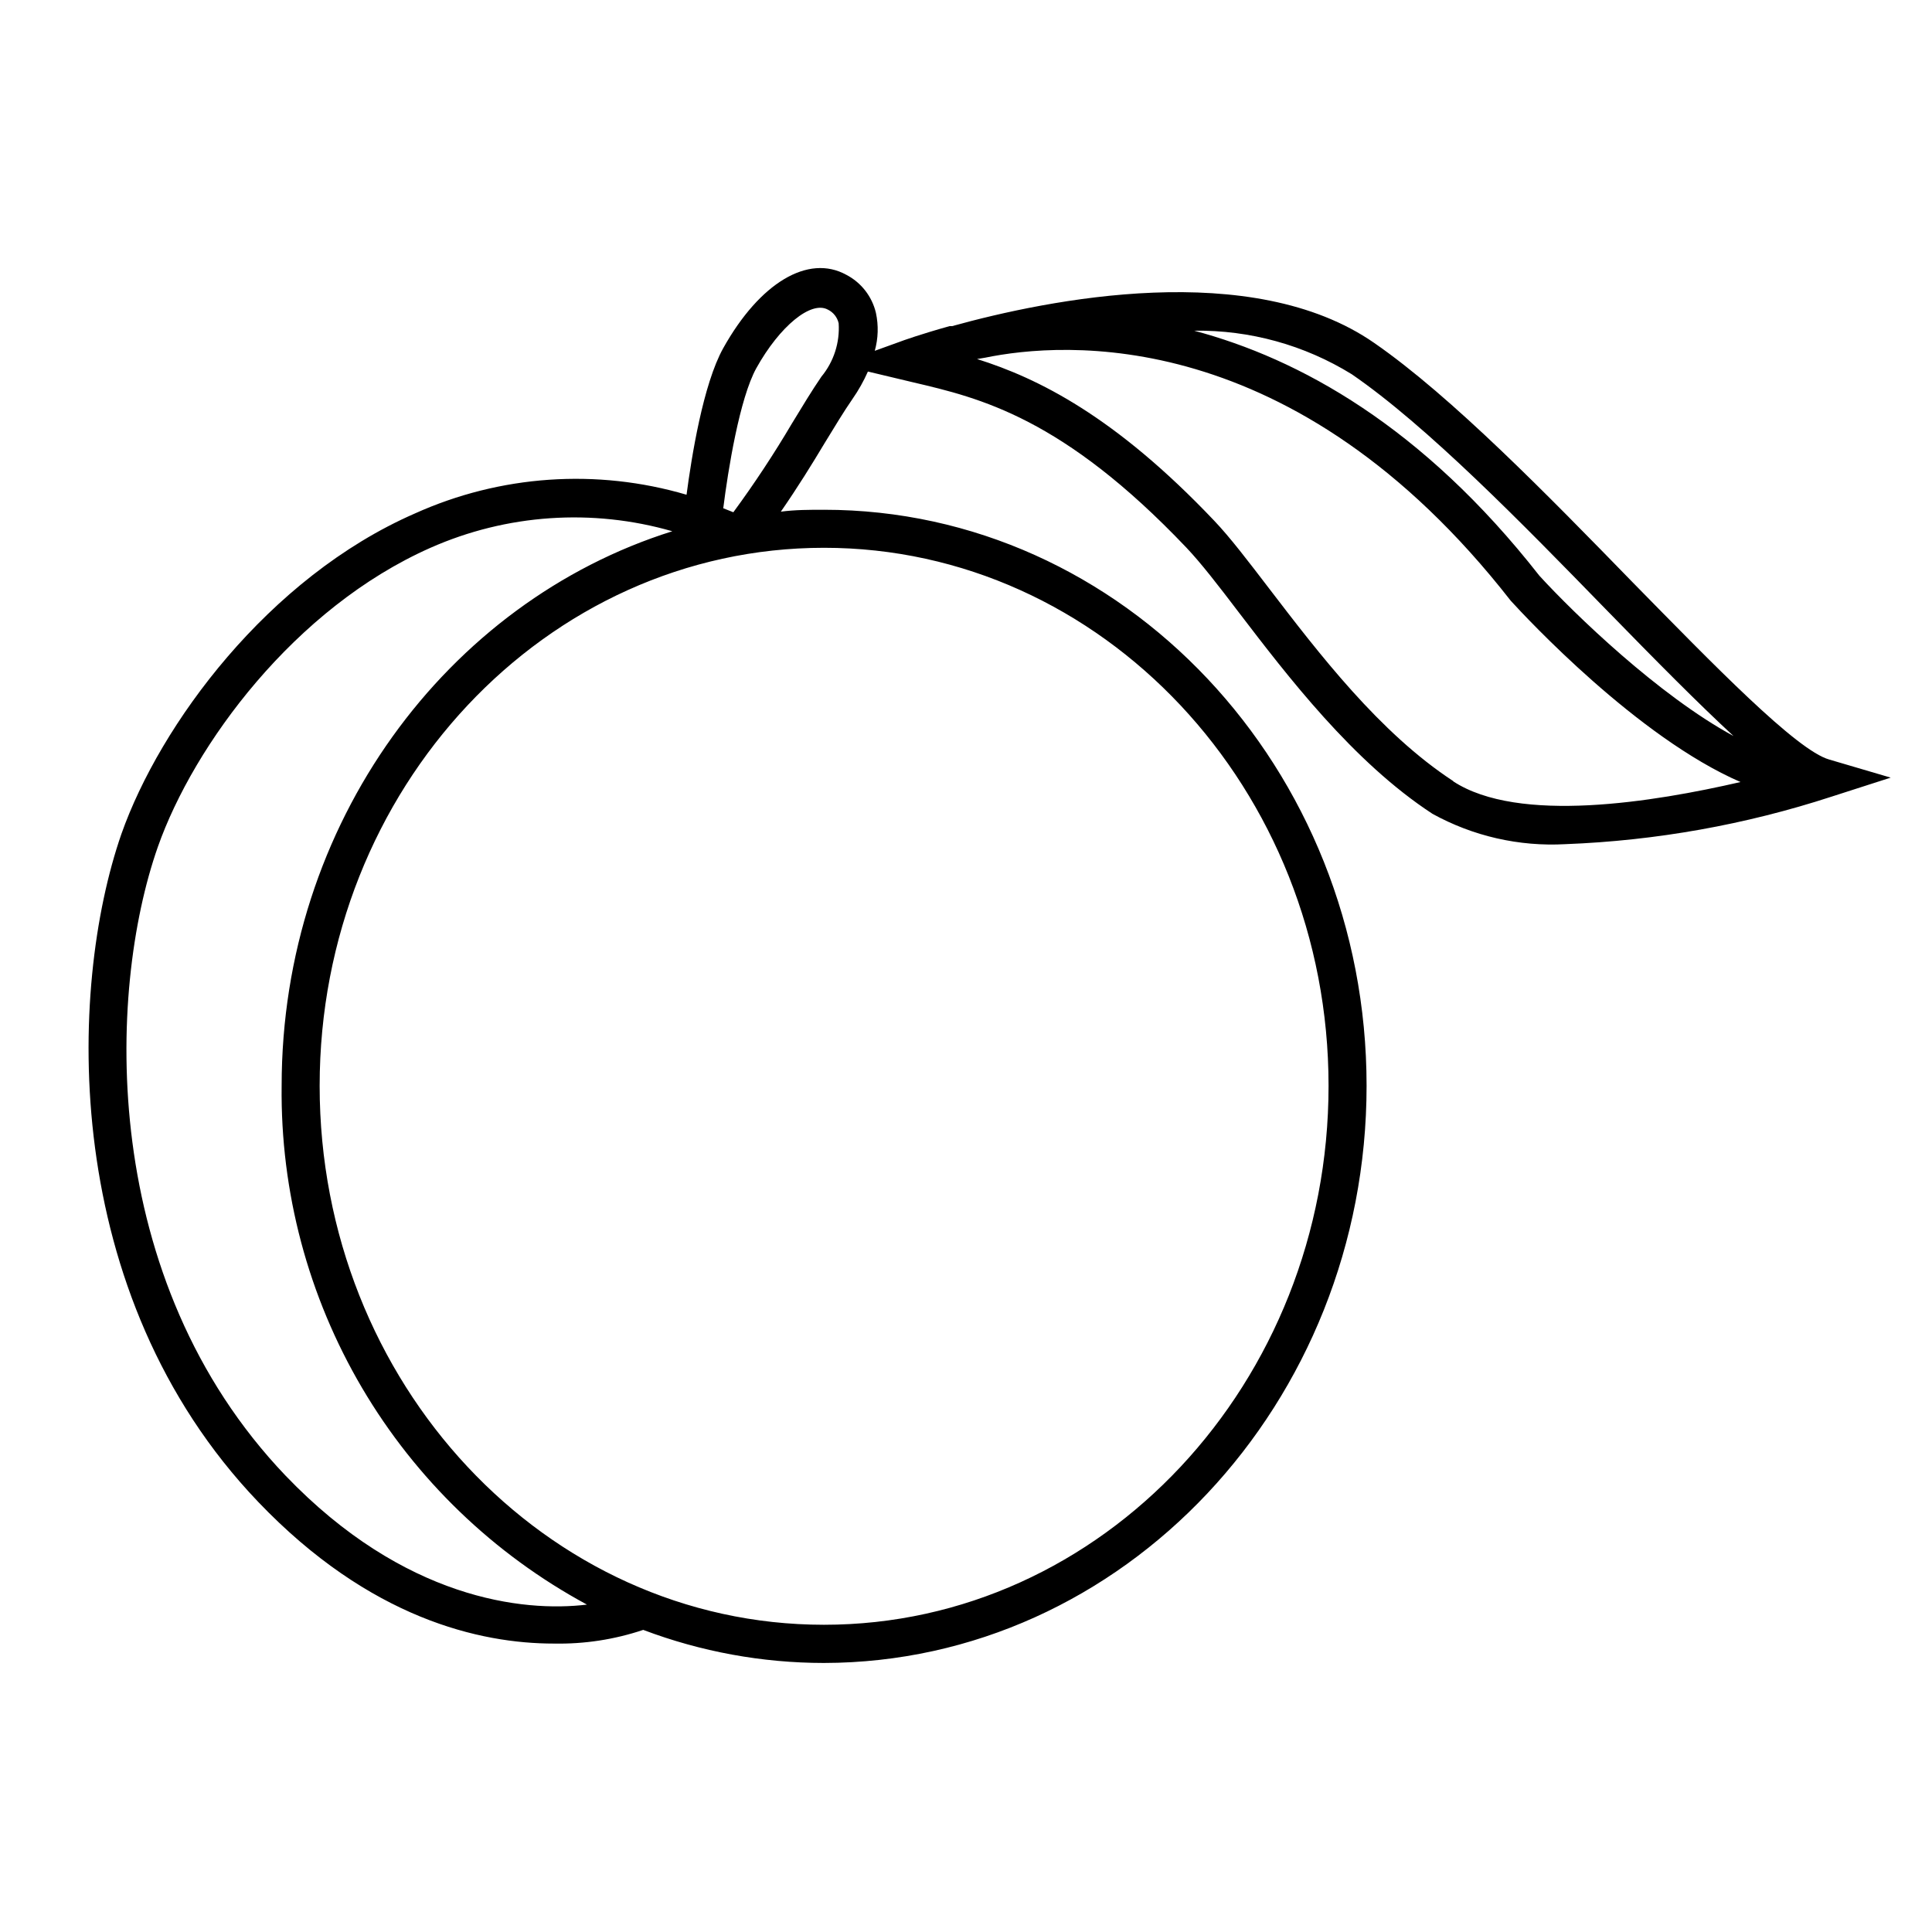 <?xml version="1.0" encoding="UTF-8"?>
<!-- Uploaded to: ICON Repo, www.iconrepo.com, Generator: ICON Repo Mixer Tools -->
<svg fill="#000000" width="800px" height="800px" version="1.1" viewBox="144 144 512 512" xmlns="http://www.w3.org/2000/svg">
 <path d="m628.78 345.29c-8.664-2.418-30.73-25.191-52.094-46.953-22.469-23.074-47.961-49.223-68.469-63.43-32.445-22.57-86.453-11.539-111.89-4.484h-0.656c-7.609 2.117-12.543 3.879-13.301 4.18l-6.551 2.367h0.004c0.922-3.281 1.023-6.742 0.301-10.074-1.031-4.34-3.898-8.02-7.859-10.078-10.078-5.543-22.922 2.117-32.598 19.445-5.34 9.574-8.414 28.918-9.723 38.844v0.004c-23.836-7.008-49.398-5.238-72.043 4.988-38.844 16.977-67.512 55.922-77.738 84.941-14.207 40.957-16.477 121.82 36.273 176.99 29.574 30.934 58.793 37.535 78.344 37.535v-0.004c8.043 0.164 16.051-1.062 23.68-3.625 15.293 5.785 31.508 8.758 47.859 8.766 79.352-0.102 143.84-68.82 143.84-152.96s-64.488-152.65-143.79-152.65c-3.828 0-7.656 0-11.438 0.504 4.535-6.551 8.262-12.594 11.586-18.137 2.719-4.434 5.039-8.312 7.406-11.738l0.004-0.004c1.59-2.281 2.953-4.711 4.078-7.254l12.043 2.871c17.633 4.133 39.598 9.32 72.348 43.781 3.828 4.031 8.516 10.078 13.906 17.18 12.797 16.727 30.23 39.598 51.289 53.352l-0.004 0.004c10.766 5.945 22.988 8.738 35.27 8.059 23.977-0.918 47.715-5.156 70.531-12.594l15.668-5.039zm-409.09 189.79c-49.574-51.895-47.406-128.07-33.855-166.66 9.523-27.004 36.176-63.277 72.246-79.25 20.188-8.934 42.871-10.488 64.086-4.383-59.754 18.742-103.53 77.484-103.53 146.96-0.336 28.117 7.027 55.789 21.289 80.023s34.879 44.105 59.621 57.465c-16.93 2.066-48.516-1.461-79.855-34.156zm276.39-103.33c0 78.746-59.953 142.83-133.71 142.83-73.758 0.004-133.66-64.082-133.66-142.83 0-78.746 59.953-142.58 133.66-142.58s133.71 63.832 133.71 142.58zm-134.41-187.92c-2.519 3.68-5.039 7.859-7.707 12.242h-0.004c-4.805 8.152-10.016 16.055-15.617 23.68l-2.672-1.059c1.258-10.078 4.332-29.121 8.766-37.129 6.195-11.133 14.508-17.938 18.941-15.516l0.004-0.004c1.457 0.711 2.516 2.047 2.871 3.629 0.336 5.133-1.305 10.195-4.582 14.156zm207.82 61.566c13.602 13.957 24.738 25.191 33.906 33.656-19.852-10.781-42.117-32.293-51.438-42.473-31.035-39.648-63.684-57.535-91.492-64.941 14.734-0.211 29.227 3.793 41.766 11.539 19.949 13.703 45.09 39.445 67.258 62.219zm-40.305 45.645c-19.598-12.797-35.77-34.008-48.82-51.035-5.594-7.305-10.379-13.602-14.609-18.035-26.25-27.66-46.652-37.734-62.824-42.824l2.113-0.352c20.504-4.231 81.918-9.117 139.3 64.387 4.133 4.535 33.605 36.223 60.91 48.062-22.922 5.289-58.793 11.184-76.176-0.203z"/>
</svg>